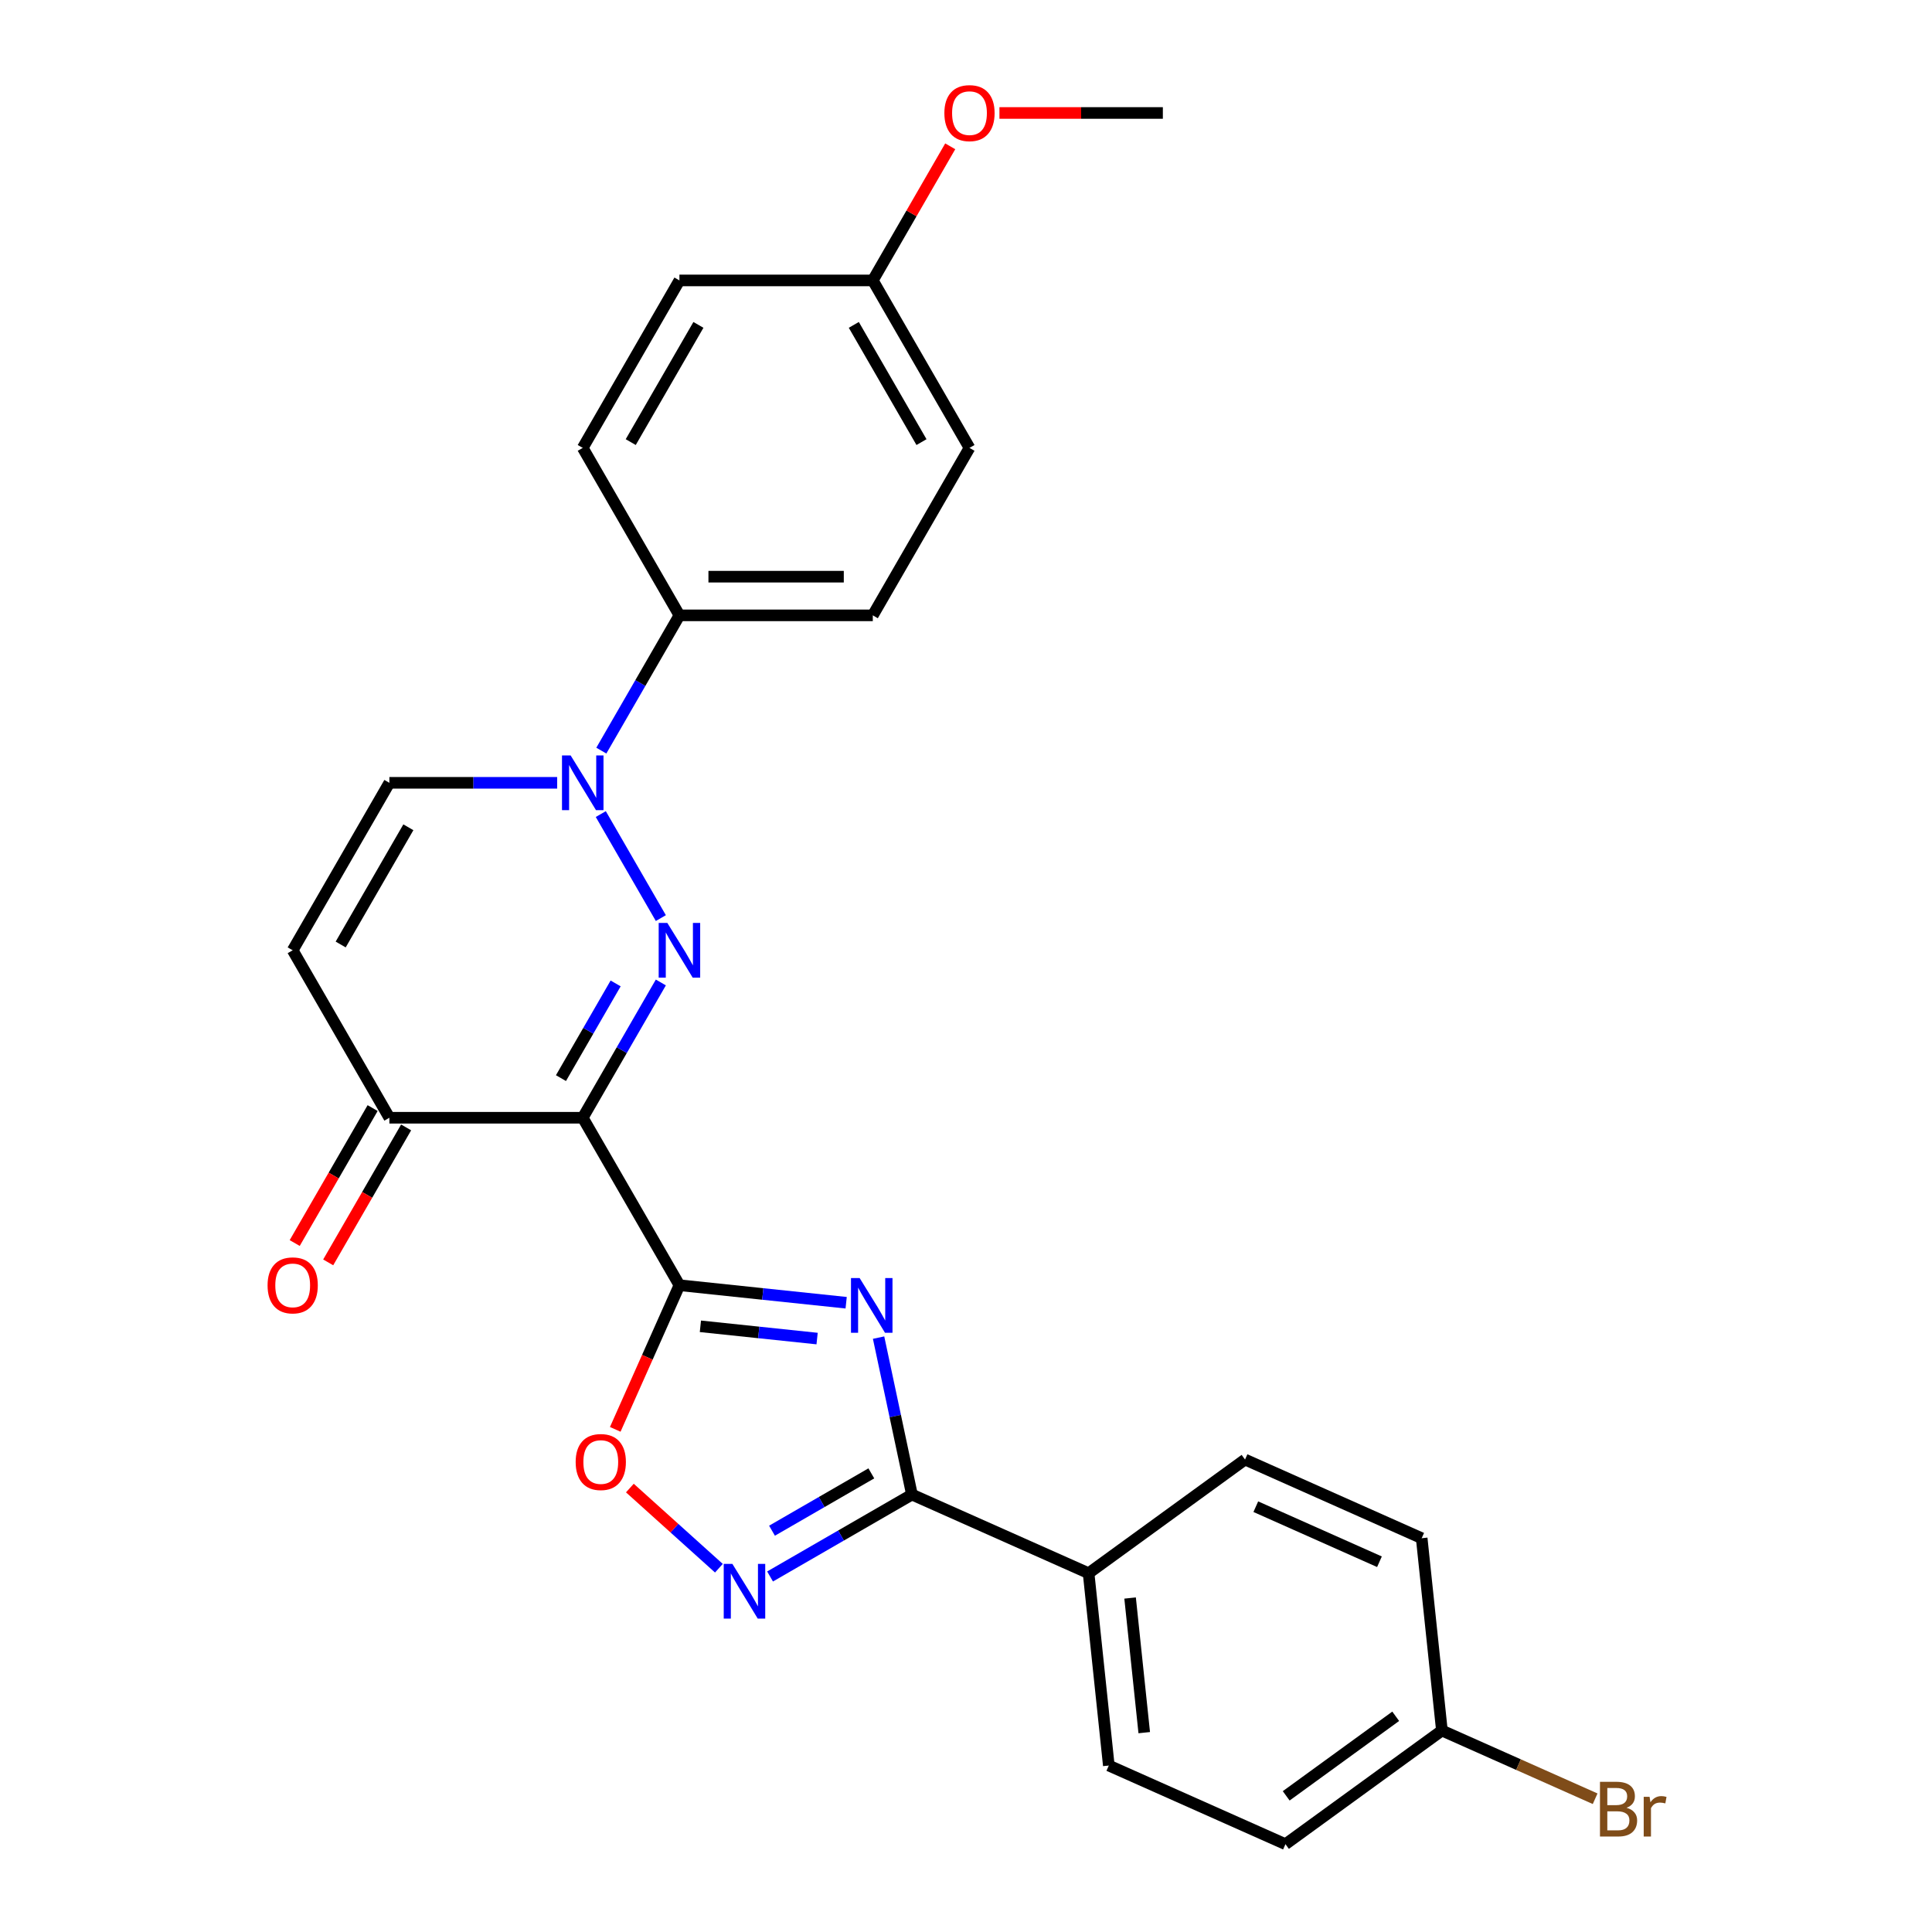 <?xml version='1.0' encoding='iso-8859-1'?>
<svg version='1.1' baseProfile='full'
              xmlns='http://www.w3.org/2000/svg'
                      xmlns:rdkit='http://www.rdkit.org/xml'
                      xmlns:xlink='http://www.w3.org/1999/xlink'
                  xml:space='preserve'
width='1000px' height='1000px' viewBox='0 0 1000 1000'>
<!-- END OF HEADER -->
<rect style='opacity:1.0;fill:#FFFFFF;stroke:none' width='1000' height='1000' x='0' y='0'> </rect>
<path class='bond-0' d='M 351.671,665.223 L 301.627,578.544' style='fill:none;fill-rule:evenodd;stroke:#000000;stroke-width:6px;stroke-linecap:butt;stroke-linejoin:miter;stroke-opacity:1' />
<path class='bond-2' d='M 351.671,665.223 L 394.82,669.758' style='fill:none;fill-rule:evenodd;stroke:#000000;stroke-width:6px;stroke-linecap:butt;stroke-linejoin:miter;stroke-opacity:1' />
<path class='bond-2' d='M 394.82,669.758 L 437.969,674.293' style='fill:none;fill-rule:evenodd;stroke:#0000FF;stroke-width:6px;stroke-linecap:butt;stroke-linejoin:miter;stroke-opacity:1' />
<path class='bond-2' d='M 362.524,686.492 L 392.728,689.666' style='fill:none;fill-rule:evenodd;stroke:#000000;stroke-width:6px;stroke-linecap:butt;stroke-linejoin:miter;stroke-opacity:1' />
<path class='bond-2' d='M 392.728,689.666 L 422.932,692.841' style='fill:none;fill-rule:evenodd;stroke:#0000FF;stroke-width:6px;stroke-linecap:butt;stroke-linejoin:miter;stroke-opacity:1' />
<path class='bond-6' d='M 351.671,665.223 L 335.062,702.53' style='fill:none;fill-rule:evenodd;stroke:#000000;stroke-width:6px;stroke-linecap:butt;stroke-linejoin:miter;stroke-opacity:1' />
<path class='bond-6' d='M 335.062,702.53 L 318.452,739.836' style='fill:none;fill-rule:evenodd;stroke:#FF0000;stroke-width:6px;stroke-linecap:butt;stroke-linejoin:miter;stroke-opacity:1' />
<path class='bond-1' d='M 301.627,578.544 L 321.839,543.536' style='fill:none;fill-rule:evenodd;stroke:#000000;stroke-width:6px;stroke-linecap:butt;stroke-linejoin:miter;stroke-opacity:1' />
<path class='bond-1' d='M 321.839,543.536 L 342.052,508.527' style='fill:none;fill-rule:evenodd;stroke:#0000FF;stroke-width:6px;stroke-linecap:butt;stroke-linejoin:miter;stroke-opacity:1' />
<path class='bond-1' d='M 290.355,558.033 L 304.504,533.527' style='fill:none;fill-rule:evenodd;stroke:#000000;stroke-width:6px;stroke-linecap:butt;stroke-linejoin:miter;stroke-opacity:1' />
<path class='bond-1' d='M 304.504,533.527 L 318.652,509.021' style='fill:none;fill-rule:evenodd;stroke:#0000FF;stroke-width:6px;stroke-linecap:butt;stroke-linejoin:miter;stroke-opacity:1' />
<path class='bond-7' d='M 301.627,578.544 L 201.539,578.544' style='fill:none;fill-rule:evenodd;stroke:#000000;stroke-width:6px;stroke-linecap:butt;stroke-linejoin:miter;stroke-opacity:1' />
<path class='bond-3' d='M 342.052,475.203 L 310.97,421.367' style='fill:none;fill-rule:evenodd;stroke:#0000FF;stroke-width:6px;stroke-linecap:butt;stroke-linejoin:miter;stroke-opacity:1' />
<path class='bond-4' d='M 454.753,692.347 L 463.387,732.967' style='fill:none;fill-rule:evenodd;stroke:#0000FF;stroke-width:6px;stroke-linecap:butt;stroke-linejoin:miter;stroke-opacity:1' />
<path class='bond-4' d='M 463.387,732.967 L 472.021,773.586' style='fill:none;fill-rule:evenodd;stroke:#000000;stroke-width:6px;stroke-linecap:butt;stroke-linejoin:miter;stroke-opacity:1' />
<path class='bond-10' d='M 311.247,388.524 L 331.459,353.515' style='fill:none;fill-rule:evenodd;stroke:#0000FF;stroke-width:6px;stroke-linecap:butt;stroke-linejoin:miter;stroke-opacity:1' />
<path class='bond-10' d='M 331.459,353.515 L 351.671,318.507' style='fill:none;fill-rule:evenodd;stroke:#000000;stroke-width:6px;stroke-linecap:butt;stroke-linejoin:miter;stroke-opacity:1' />
<path class='bond-27' d='M 288.385,405.186 L 244.962,405.186' style='fill:none;fill-rule:evenodd;stroke:#0000FF;stroke-width:6px;stroke-linecap:butt;stroke-linejoin:miter;stroke-opacity:1' />
<path class='bond-27' d='M 244.962,405.186 L 201.539,405.186' style='fill:none;fill-rule:evenodd;stroke:#000000;stroke-width:6px;stroke-linecap:butt;stroke-linejoin:miter;stroke-opacity:1' />
<path class='bond-11' d='M 472.021,773.586 L 563.456,814.296' style='fill:none;fill-rule:evenodd;stroke:#000000;stroke-width:6px;stroke-linecap:butt;stroke-linejoin:miter;stroke-opacity:1' />
<path class='bond-26' d='M 472.021,773.586 L 435.303,794.786' style='fill:none;fill-rule:evenodd;stroke:#000000;stroke-width:6px;stroke-linecap:butt;stroke-linejoin:miter;stroke-opacity:1' />
<path class='bond-26' d='M 435.303,794.786 L 398.584,815.985' style='fill:none;fill-rule:evenodd;stroke:#0000FF;stroke-width:6px;stroke-linecap:butt;stroke-linejoin:miter;stroke-opacity:1' />
<path class='bond-26' d='M 450.997,762.61 L 425.294,777.45' style='fill:none;fill-rule:evenodd;stroke:#000000;stroke-width:6px;stroke-linecap:butt;stroke-linejoin:miter;stroke-opacity:1' />
<path class='bond-26' d='M 425.294,777.45 L 399.591,792.289' style='fill:none;fill-rule:evenodd;stroke:#0000FF;stroke-width:6px;stroke-linecap:butt;stroke-linejoin:miter;stroke-opacity:1' />
<path class='bond-5' d='M 372.1,811.707 L 349.059,790.961' style='fill:none;fill-rule:evenodd;stroke:#0000FF;stroke-width:6px;stroke-linecap:butt;stroke-linejoin:miter;stroke-opacity:1' />
<path class='bond-5' d='M 349.059,790.961 L 326.019,770.215' style='fill:none;fill-rule:evenodd;stroke:#FF0000;stroke-width:6px;stroke-linecap:butt;stroke-linejoin:miter;stroke-opacity:1' />
<path class='bond-8' d='M 201.539,578.544 L 151.495,491.865' style='fill:none;fill-rule:evenodd;stroke:#000000;stroke-width:6px;stroke-linecap:butt;stroke-linejoin:miter;stroke-opacity:1' />
<path class='bond-12' d='M 192.871,573.54 L 172.705,608.468' style='fill:none;fill-rule:evenodd;stroke:#000000;stroke-width:6px;stroke-linecap:butt;stroke-linejoin:miter;stroke-opacity:1' />
<path class='bond-12' d='M 172.705,608.468 L 152.539,643.396' style='fill:none;fill-rule:evenodd;stroke:#FF0000;stroke-width:6px;stroke-linecap:butt;stroke-linejoin:miter;stroke-opacity:1' />
<path class='bond-12' d='M 210.207,583.549 L 190.041,618.477' style='fill:none;fill-rule:evenodd;stroke:#000000;stroke-width:6px;stroke-linecap:butt;stroke-linejoin:miter;stroke-opacity:1' />
<path class='bond-12' d='M 190.041,618.477 L 169.875,653.405' style='fill:none;fill-rule:evenodd;stroke:#FF0000;stroke-width:6px;stroke-linecap:butt;stroke-linejoin:miter;stroke-opacity:1' />
<path class='bond-9' d='M 151.495,491.865 L 201.539,405.186' style='fill:none;fill-rule:evenodd;stroke:#000000;stroke-width:6px;stroke-linecap:butt;stroke-linejoin:miter;stroke-opacity:1' />
<path class='bond-9' d='M 176.337,488.872 L 211.368,428.197' style='fill:none;fill-rule:evenodd;stroke:#000000;stroke-width:6px;stroke-linecap:butt;stroke-linejoin:miter;stroke-opacity:1' />
<path class='bond-13' d='M 351.671,318.507 L 451.76,318.507' style='fill:none;fill-rule:evenodd;stroke:#000000;stroke-width:6px;stroke-linecap:butt;stroke-linejoin:miter;stroke-opacity:1' />
<path class='bond-13' d='M 366.685,298.489 L 436.747,298.489' style='fill:none;fill-rule:evenodd;stroke:#000000;stroke-width:6px;stroke-linecap:butt;stroke-linejoin:miter;stroke-opacity:1' />
<path class='bond-14' d='M 351.671,318.507 L 301.627,231.828' style='fill:none;fill-rule:evenodd;stroke:#000000;stroke-width:6px;stroke-linecap:butt;stroke-linejoin:miter;stroke-opacity:1' />
<path class='bond-15' d='M 563.456,814.296 L 573.918,913.836' style='fill:none;fill-rule:evenodd;stroke:#000000;stroke-width:6px;stroke-linecap:butt;stroke-linejoin:miter;stroke-opacity:1' />
<path class='bond-15' d='M 584.934,827.134 L 592.257,896.812' style='fill:none;fill-rule:evenodd;stroke:#000000;stroke-width:6px;stroke-linecap:butt;stroke-linejoin:miter;stroke-opacity:1' />
<path class='bond-16' d='M 563.456,814.296 L 644.429,755.465' style='fill:none;fill-rule:evenodd;stroke:#000000;stroke-width:6px;stroke-linecap:butt;stroke-linejoin:miter;stroke-opacity:1' />
<path class='bond-21' d='M 451.76,318.507 L 501.804,231.828' style='fill:none;fill-rule:evenodd;stroke:#000000;stroke-width:6px;stroke-linecap:butt;stroke-linejoin:miter;stroke-opacity:1' />
<path class='bond-22' d='M 301.627,231.828 L 351.671,145.149' style='fill:none;fill-rule:evenodd;stroke:#000000;stroke-width:6px;stroke-linecap:butt;stroke-linejoin:miter;stroke-opacity:1' />
<path class='bond-22' d='M 326.47,228.835 L 361.501,168.16' style='fill:none;fill-rule:evenodd;stroke:#000000;stroke-width:6px;stroke-linecap:butt;stroke-linejoin:miter;stroke-opacity:1' />
<path class='bond-20' d='M 573.918,913.836 L 665.353,954.545' style='fill:none;fill-rule:evenodd;stroke:#000000;stroke-width:6px;stroke-linecap:butt;stroke-linejoin:miter;stroke-opacity:1' />
<path class='bond-19' d='M 644.429,755.465 L 735.865,796.175' style='fill:none;fill-rule:evenodd;stroke:#000000;stroke-width:6px;stroke-linecap:butt;stroke-linejoin:miter;stroke-opacity:1' />
<path class='bond-19' d='M 650.003,779.859 L 714.007,808.356' style='fill:none;fill-rule:evenodd;stroke:#000000;stroke-width:6px;stroke-linecap:butt;stroke-linejoin:miter;stroke-opacity:1' />
<path class='bond-17' d='M 746.327,895.715 L 735.865,796.175' style='fill:none;fill-rule:evenodd;stroke:#000000;stroke-width:6px;stroke-linecap:butt;stroke-linejoin:miter;stroke-opacity:1' />
<path class='bond-23' d='M 746.327,895.715 L 785.983,913.371' style='fill:none;fill-rule:evenodd;stroke:#000000;stroke-width:6px;stroke-linecap:butt;stroke-linejoin:miter;stroke-opacity:1' />
<path class='bond-23' d='M 785.983,913.371 L 825.64,931.027' style='fill:none;fill-rule:evenodd;stroke:#7F4C19;stroke-width:6px;stroke-linecap:butt;stroke-linejoin:miter;stroke-opacity:1' />
<path class='bond-28' d='M 746.327,895.715 L 665.353,954.545' style='fill:none;fill-rule:evenodd;stroke:#000000;stroke-width:6px;stroke-linecap:butt;stroke-linejoin:miter;stroke-opacity:1' />
<path class='bond-28' d='M 722.415,888.345 L 665.733,929.526' style='fill:none;fill-rule:evenodd;stroke:#000000;stroke-width:6px;stroke-linecap:butt;stroke-linejoin:miter;stroke-opacity:1' />
<path class='bond-18' d='M 451.76,145.149 L 351.671,145.149' style='fill:none;fill-rule:evenodd;stroke:#000000;stroke-width:6px;stroke-linecap:butt;stroke-linejoin:miter;stroke-opacity:1' />
<path class='bond-24' d='M 451.76,145.149 L 471.799,110.441' style='fill:none;fill-rule:evenodd;stroke:#000000;stroke-width:6px;stroke-linecap:butt;stroke-linejoin:miter;stroke-opacity:1' />
<path class='bond-24' d='M 471.799,110.441 L 491.838,75.732' style='fill:none;fill-rule:evenodd;stroke:#FF0000;stroke-width:6px;stroke-linecap:butt;stroke-linejoin:miter;stroke-opacity:1' />
<path class='bond-29' d='M 451.76,145.149 L 501.804,231.828' style='fill:none;fill-rule:evenodd;stroke:#000000;stroke-width:6px;stroke-linecap:butt;stroke-linejoin:miter;stroke-opacity:1' />
<path class='bond-29' d='M 441.931,168.16 L 476.961,228.835' style='fill:none;fill-rule:evenodd;stroke:#000000;stroke-width:6px;stroke-linecap:butt;stroke-linejoin:miter;stroke-opacity:1' />
<path class='bond-25' d='M 517.306,58.47 L 559.599,58.47' style='fill:none;fill-rule:evenodd;stroke:#FF0000;stroke-width:6px;stroke-linecap:butt;stroke-linejoin:miter;stroke-opacity:1' />
<path class='bond-25' d='M 559.599,58.47 L 601.892,58.47' style='fill:none;fill-rule:evenodd;stroke:#000000;stroke-width:6px;stroke-linecap:butt;stroke-linejoin:miter;stroke-opacity:1' />
<path  class='atom-2' d='M 345.411 477.705
L 354.691 492.705
Q 355.611 494.185, 357.091 496.865
Q 358.571 499.545, 358.651 499.705
L 358.651 477.705
L 362.411 477.705
L 362.411 506.025
L 358.531 506.025
L 348.571 489.625
Q 347.411 487.705, 346.171 485.505
Q 344.971 483.305, 344.611 482.625
L 344.611 506.025
L 340.931 506.025
L 340.931 477.705
L 345.411 477.705
' fill='#0000FF'/>
<path  class='atom-3' d='M 444.951 661.525
L 454.231 676.525
Q 455.151 678.005, 456.631 680.685
Q 458.111 683.365, 458.191 683.525
L 458.191 661.525
L 461.951 661.525
L 461.951 689.845
L 458.071 689.845
L 448.111 673.445
Q 446.951 671.525, 445.711 669.325
Q 444.511 667.125, 444.151 666.445
L 444.151 689.845
L 440.471 689.845
L 440.471 661.525
L 444.951 661.525
' fill='#0000FF'/>
<path  class='atom-4' d='M 295.367 391.026
L 304.647 406.026
Q 305.567 407.506, 307.047 410.186
Q 308.527 412.866, 308.607 413.026
L 308.607 391.026
L 312.367 391.026
L 312.367 419.346
L 308.487 419.346
L 298.527 402.946
Q 297.367 401.026, 296.127 398.826
Q 294.927 396.626, 294.567 395.946
L 294.567 419.346
L 290.887 419.346
L 290.887 391.026
L 295.367 391.026
' fill='#0000FF'/>
<path  class='atom-6' d='M 379.082 809.47
L 388.362 824.47
Q 389.282 825.95, 390.762 828.63
Q 392.242 831.31, 392.322 831.47
L 392.322 809.47
L 396.082 809.47
L 396.082 837.79
L 392.202 837.79
L 382.242 821.39
Q 381.082 819.47, 379.842 817.27
Q 378.642 815.07, 378.282 814.39
L 378.282 837.79
L 374.602 837.79
L 374.602 809.47
L 379.082 809.47
' fill='#0000FF'/>
<path  class='atom-7' d='M 297.962 756.738
Q 297.962 749.938, 301.322 746.138
Q 304.682 742.338, 310.962 742.338
Q 317.242 742.338, 320.602 746.138
Q 323.962 749.938, 323.962 756.738
Q 323.962 763.618, 320.562 767.538
Q 317.162 771.418, 310.962 771.418
Q 304.722 771.418, 301.322 767.538
Q 297.962 763.658, 297.962 756.738
M 310.962 768.218
Q 315.282 768.218, 317.602 765.338
Q 319.962 762.418, 319.962 756.738
Q 319.962 751.178, 317.602 748.378
Q 315.282 745.538, 310.962 745.538
Q 306.642 745.538, 304.282 748.338
Q 301.962 751.138, 301.962 756.738
Q 301.962 762.458, 304.282 765.338
Q 306.642 768.218, 310.962 768.218
' fill='#FF0000'/>
<path  class='atom-13' d='M 138.495 665.303
Q 138.495 658.503, 141.855 654.703
Q 145.215 650.903, 151.495 650.903
Q 157.775 650.903, 161.135 654.703
Q 164.495 658.503, 164.495 665.303
Q 164.495 672.183, 161.095 676.103
Q 157.695 679.983, 151.495 679.983
Q 145.255 679.983, 141.855 676.103
Q 138.495 672.223, 138.495 665.303
M 151.495 676.783
Q 155.815 676.783, 158.135 673.903
Q 160.495 670.983, 160.495 665.303
Q 160.495 659.743, 158.135 656.943
Q 155.815 654.103, 151.495 654.103
Q 147.175 654.103, 144.815 656.903
Q 142.495 659.703, 142.495 665.303
Q 142.495 671.023, 144.815 673.903
Q 147.175 676.783, 151.495 676.783
' fill='#FF0000'/>
<path  class='atom-24' d='M 841.902 935.705
Q 844.622 936.465, 845.982 938.145
Q 847.382 939.785, 847.382 942.225
Q 847.382 946.145, 844.862 948.385
Q 842.382 950.585, 837.662 950.585
L 828.142 950.585
L 828.142 922.265
L 836.502 922.265
Q 841.342 922.265, 843.782 924.225
Q 846.222 926.185, 846.222 929.785
Q 846.222 934.065, 841.902 935.705
M 831.942 925.465
L 831.942 934.345
L 836.502 934.345
Q 839.302 934.345, 840.742 933.225
Q 842.222 932.065, 842.222 929.785
Q 842.222 925.465, 836.502 925.465
L 831.942 925.465
M 837.662 947.385
Q 840.422 947.385, 841.902 946.065
Q 843.382 944.745, 843.382 942.225
Q 843.382 939.905, 841.742 938.745
Q 840.142 937.545, 837.062 937.545
L 831.942 937.545
L 831.942 947.385
L 837.662 947.385
' fill='#7F4C19'/>
<path  class='atom-24' d='M 853.822 930.025
L 854.262 932.865
Q 856.422 929.665, 859.942 929.665
Q 861.062 929.665, 862.582 930.065
L 861.982 933.425
Q 860.262 933.025, 859.302 933.025
Q 857.622 933.025, 856.502 933.705
Q 855.422 934.345, 854.542 935.905
L 854.542 950.585
L 850.782 950.585
L 850.782 930.025
L 853.822 930.025
' fill='#7F4C19'/>
<path  class='atom-25' d='M 488.804 58.55
Q 488.804 51.75, 492.164 47.95
Q 495.524 44.15, 501.804 44.15
Q 508.084 44.15, 511.444 47.95
Q 514.804 51.75, 514.804 58.55
Q 514.804 65.43, 511.404 69.35
Q 508.004 73.23, 501.804 73.23
Q 495.564 73.23, 492.164 69.35
Q 488.804 65.47, 488.804 58.55
M 501.804 70.03
Q 506.124 70.03, 508.444 67.15
Q 510.804 64.23, 510.804 58.55
Q 510.804 52.99, 508.444 50.19
Q 506.124 47.35, 501.804 47.35
Q 497.484 47.35, 495.124 50.15
Q 492.804 52.95, 492.804 58.55
Q 492.804 64.27, 495.124 67.15
Q 497.484 70.03, 501.804 70.03
' fill='#FF0000'/>
</svg>
